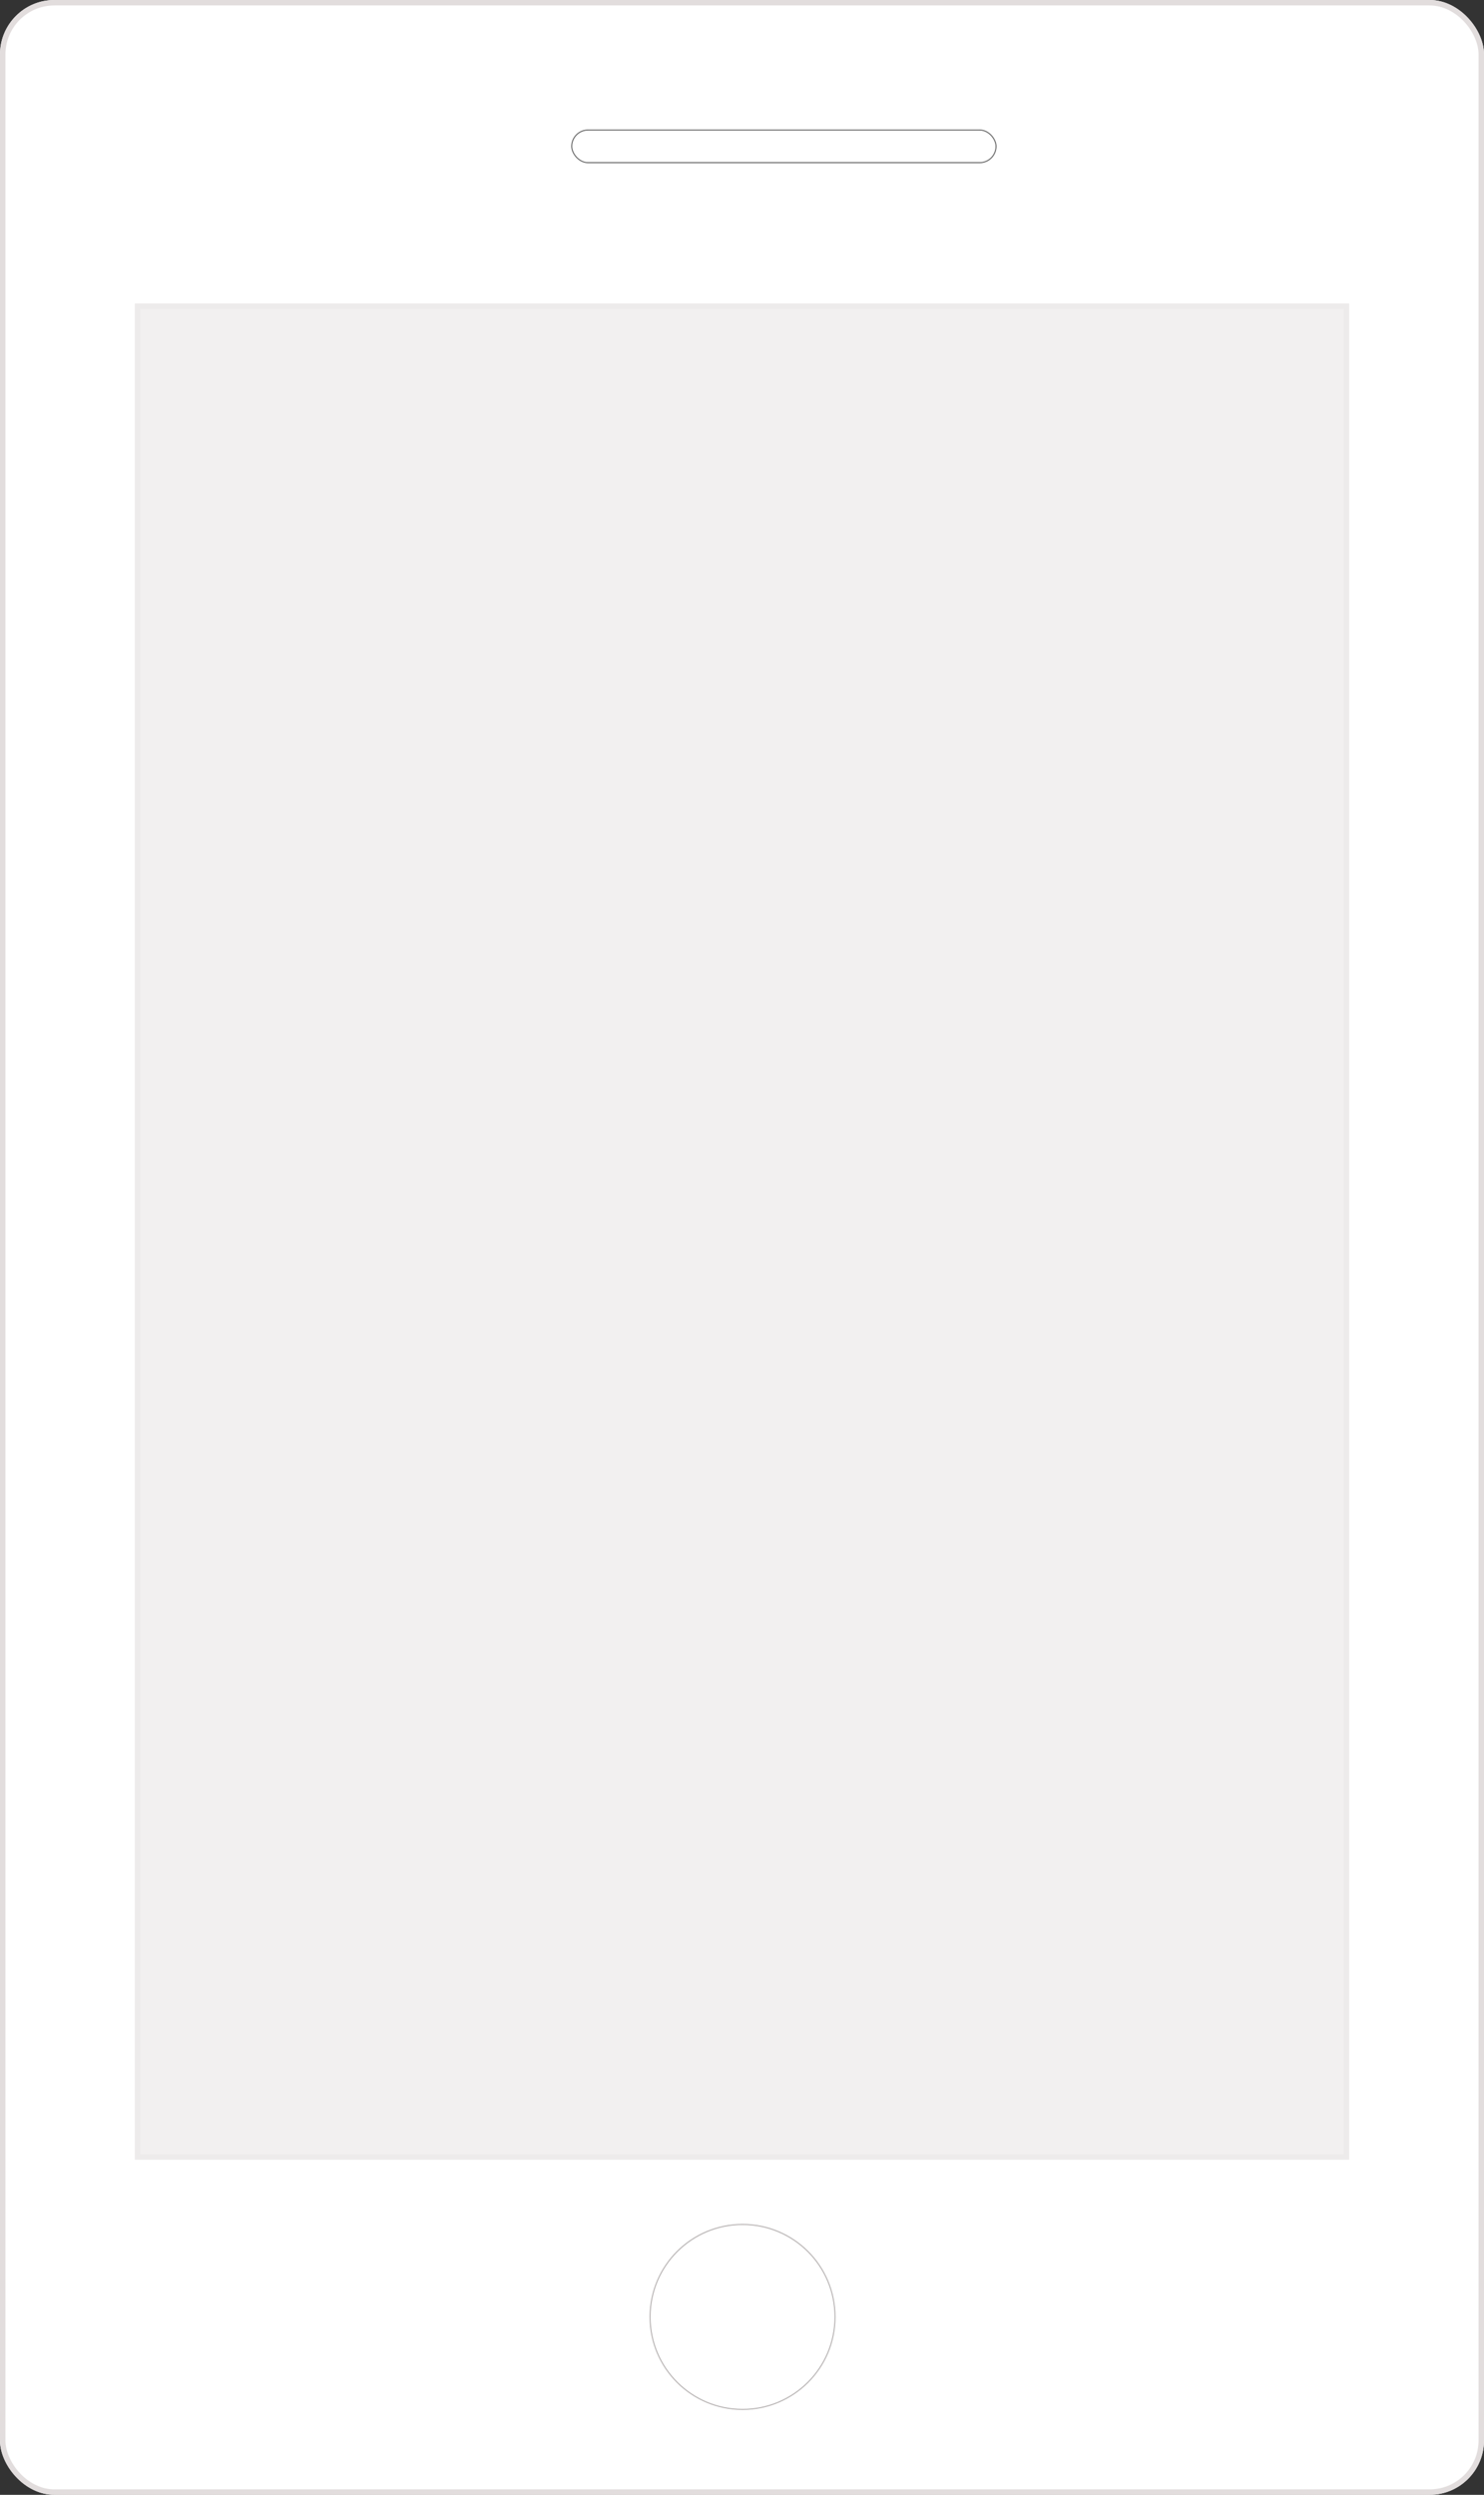 <svg xmlns="http://www.w3.org/2000/svg" viewBox="0 0 1364 2293">
  <rect x="0" y="0" width="1364" height="2293" fill="#333333" stroke="none"/>
  <defs>
    <style>
      .cls-1, .cls-3, .cls-4 {
        fill: #fff;
      }

      .cls-1 {
        stroke: #e2dddd;
      }

      .cls-1, .cls-2 {
        stroke-width: 5px;
      }

      .cls-2 {
        fill: #f2f0f0;
        stroke: #edebeb;
      }

      .cls-3 {
        stroke: #bab6b6;
      }

      .cls-4 {
        stroke: #707070;
      }

      .cls-5 {
        stroke: none;
      }

      .cls-6 {
        fill: none;
      }
    </style>
  </defs>
  <g id="Group_1" data-name="Group 1" transform="translate(1626 -207)">
    <g id="Rectangle_2" data-name="Rectangle 2" class="cls-1" transform="translate(-1626 207)">
      <rect class="cls-5" width="1364" height="2293" rx="50"/>
      <rect class="cls-6" x="2.5" y="2.5" width="1359" height="2288" rx="47.5"/>
    </g>
    <g id="Rectangle_1" data-name="Rectangle 1" class="cls-2" transform="translate(-1502 486)">
      <rect class="cls-5" width="1116" height="1706"/>
      <rect class="cls-6" x="2.5" y="2.5" width="1111" height="1701"/>
    </g>
    <g id="Ellipse_1" data-name="Ellipse 1" class="cls-3" transform="translate(-1029 2251)">
      <circle class="cls-5" cx="85.5" cy="85.5" r="85.5"/>
      <circle class="cls-6" cx="85.5" cy="85.5" r="85"/>
    </g>
    <g id="Rectangle_3" data-name="Rectangle 3" class="cls-4" transform="translate(-1101 326)">
      <rect class="cls-5" width="391" height="31" rx="15.5"/>
      <rect class="cls-6" x="0.5" y="0.5" width="390" height="30" rx="15"/>
    </g>
  </g>
</svg>
